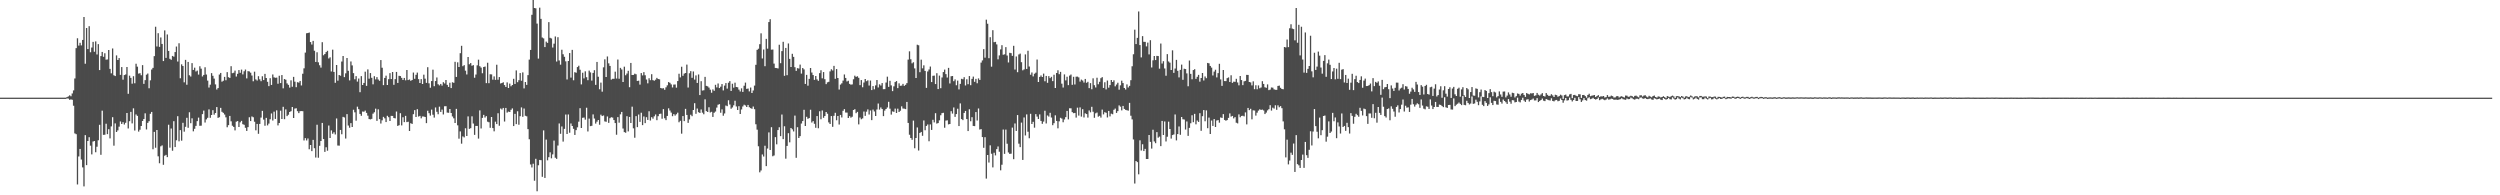 <svg xmlns="http://www.w3.org/2000/svg" width="1920" height="150"><path d="M0 75.000h1v1.000H0zM1 75.000h1v1.000H1zM2 75.000h1v1.000H2zM3 75.000h1v1.000H3zM4 75.000h1v1.000H4zM5 75.000h1v1.000H5zM6 75.000h1v1.000H6zM7 75.000h1v1.000H7zM8 75.000h1v1.000H8zM9 75.000h1v1.000H9zM10 75.000h1v1.000H10zM11 75.000h1v1.000H11zM12 75.000h1v1.000H12zM13 75.000h1v1.000H13zM14 75.000h1v1.000H14zM15 75.000h1v1.000H15zM16 75.000h1v1.000H16zM17 75.000h1v1.000H17zM18 75.000h1v1.000H18zM19 75.000h1v1.000H19zM20 75.000h1v1.000H20zM21 75.000h1v1.000H21zM22 75.000h1v1.000H22zM23 75.000h1v1.000H23zM24 75.000h1v1.000H24zM25 75.000h1v1.000H25zM26 75.000h1v1.000H26zM27 75.000h1v1.000H27zM28 75.000h1v1.000H28zM29 75.000h1v1.000H29zM30 75.000h1v1.000H30zM31 75.000h1v1.000H31zM32 75.000h1v1.000H32zM33 75.000h1v1.000H33zM34 75.000h1v1.000H34zM35 75.000h1v1.000H35zM36 75.000h1v1.000H36zM37 75.000h1v1.000H37zM38 75.000h1v1.000H38zM39 75.000h1v1.000H39zM40 75.000h1v1.000H40zM41 75.000h1v1.000H41zM42 75.000h1v1.000H42zM43 75.000h1v1.000H43zM44 75.000h1v1.000H44zM45 75.000h1v1.000H45zM46 75.000h1v1.000H46zM47 75.000h1v1.000H47zM48 75.000h1v1.000H48zM49 75.000h1v1.000H49zM50 75.000h1v1.000H50zM51 74.562h1v1.000H51zM52 74.048h1v1.664H52zM53 73.236h1v3.390H53zM54 73.929h1v2.408H54zM55 71.795h1v4.872H55zM56 69.411h1v11.784H56zM57 60.277h1v42.189H57zM58 36.962h1v66.100H58zM59 29.411h1v112.246H59zM60 35.023h1v85.121H60zM61 32.884h1v81.485H61zM62 34.879h1v87.631H62zM63 30.650h1v97.901H63zM64 13.040h1v130.118H64zM65 48.933h1v54.853H65zM66 21.488h1v105.328H66zM67 37.671h1v70.621H67zM68 20.142h1v85.248H68zM69 40.132h1v71.723H69zM70 36.517h1v82.037H70zM71 32.163h1v76.535H71zM72 39.710h1v68.561H72zM73 31.804h1v85.132H73zM74 41.804h1v70.877H74zM75 33.879h1v73.845H75zM76 53.812h1v42.022H76zM77 43.076h1v75.796H77zM78 39.881h1v45.102H78zM79 43.627h1v59.935H79zM80 40.899h1v62.592H80zM81 45.832h1v49.180H81zM82 45.647h1v57.362H82zM83 38.413h1v60.812H83zM84 52.866h1v53.418H84zM85 56.309h1v40.772H85zM86 37.222h1v52.763H86zM87 57.805h1v54.082H87zM88 58.402h1v36.376H88zM89 42.529h1v58.851H89zM90 46.083h1v54.079H90zM91 44.596h1v52.688H91zM92 57.479h1v35.818H92zM93 51.485h1v43.753H93zM94 61.204h1v32.647H94zM95 57.651h1v37.977H95zM96 57.197h1v37.124H96zM97 51.431h1v35.334H97zM98 72.038h1v26.627H98zM99 58.097h1v34.977H99zM100 59.796h1v26.137H100zM101 64.237h1v30.510H101zM102 58.512h1v24.697H102zM103 63.933h1v36.298H103zM104 48.939h1v38.956H104zM105 51.195h1v37.788H105zM106 56.517h1v44.548H106zM107 56.231h1v43.386H107zM108 57.782h1v38.961H108zM109 50.005h1v42.942H109zM110 64.404h1v26.963H110zM111 61.536h1v25.513H111zM112 57.341h1v42.092H112zM113 56.462h1v37.903H113zM114 67.812h1v25.277H114zM115 61.685h1v25.690H115zM116 53.412h1v32.528H116zM117 52.098h1v62.517H117zM118 43.104h1v58.192H118zM119 20.525h1v92.922H119zM120 35.662h1v64.198H120zM121 25.473h1v94.600H121zM122 36.007h1v89.386H122zM123 28.772h1v83.629H123zM124 33.732h1v77.922H124zM125 46.917h1v79.640H125zM126 23.337h1v96.280H126zM127 44.467h1v74.470H127zM128 26.456h1v94.201H128zM129 39.105h1v56.674H129zM130 45.136h1v68.291H130zM131 45.906h1v52.790H131zM132 42.964h1v72.804H132zM133 43.531h1v49.537H133zM134 39.990h1v72.953H134zM135 35.756h1v71.971H135zM136 47.273h1v41.943H136zM137 33.249h1v75.290H137zM138 60.113h1v39.810H138zM139 49.418h1v58.600H139zM140 50.694h1v43.593H140zM141 63.228h1v37.893H141zM142 45.994h1v51.400H142zM143 65.069h1v25.404H143zM144 47.550h1v50.602H144zM145 57.825h1v28.410H145zM146 58.788h1v35.808H146zM147 48.492h1v42.397H147zM148 53.708h1v47.142H148zM149 51.976h1v46.953H149zM150 54.878h1v41.769H150zM151 54.198h1v38.809H151zM152 57.284h1v33.050H152zM153 50.895h1v45.742H153zM154 52.750h1v43.751H154zM155 58.736h1v28.904H155zM156 57.548h1v27.385H156zM157 51.652h1v42.477H157zM158 57.250h1v34.473H158zM159 61.899h1v28.594H159zM160 67.234h1v16.781H160zM161 65.049h1v25.408H161zM162 56.170h1v32.132H162zM163 58.228h1v26.411H163zM164 60.386h1v27.659H164zM165 64.824h1v21.955H165zM166 68.749h1v13.486H166zM167 67.623h1v22.891H167zM168 57.265h1v32.754H168zM169 56.017h1v26.831H169zM170 62.702h1v23.175H170zM171 62.002h1v24.683H171zM172 59.021h1v28.944H172zM173 61.621h1v28.516H173zM174 55.413h1v42.303H174zM175 59.313h1v36.803H175zM176 59.839h1v29.204H176zM177 50.856h1v42.338H177zM178 56.200h1v40.363H178zM179 55.877h1v41.620H179zM180 54.227h1v45.917H180zM181 58.753h1v34.673H181zM182 56.689h1v36.295H182zM183 53.823h1v43.726H183zM184 55.899h1v38.048H184zM185 53.439h1v39.390H185zM186 57.132h1v38.238H186zM187 54.752h1v41.098H187zM188 53.409h1v44.740H188zM189 60.233h1v40.306H189zM190 54.654h1v42.966H190zM191 54.897h1v35.157H191zM192 55.811h1v37.143H192zM193 58.007h1v31.418H193zM194 62.389h1v27.654H194zM195 55.049h1v38.437H195zM196 60.954h1v39.123H196zM197 61.825h1v33.363H197zM198 58.537h1v44.224H198zM199 60.907h1v34.282H199zM200 62.357h1v27.958H200zM201 58.562h1v26.603H201zM202 61.515h1v30.361H202zM203 56.727h1v39.856H203zM204 59.921h1v30.620H204zM205 62.825h1v33.478H205zM206 66.134h1v28.787H206zM207 60.064h1v31.535H207zM208 65.213h1v21.911H208zM209 57.188h1v35.361H209zM210 59.405h1v26.357H210zM211 59.744h1v31.586H211zM212 59.621h1v25.139H212zM213 64.318h1v31.988H213zM214 58.183h1v36.264H214zM215 63.809h1v21.208H215zM216 57.673h1v33.733H216zM217 67.858h1v14.161H217zM218 60.692h1v30.848H218zM219 61.259h1v22.737H219zM220 64.059h1v25.152H220zM221 65.169h1v22.944H221zM222 67.300h1v18.698H222zM223 61.670h1v23.748H223zM224 66.618h1v15.570H224zM225 59.029h1v31.611H225zM226 62.730h1v20.684H226zM227 66.973h1v16.173H227zM228 63.123h1v22.260H228zM229 63.434h1v23.434H229zM230 62.137h1v23.258H230zM231 65.616h1v19.698H231zM232 56.625h1v28.758H232zM233 52.467h1v55.390H233zM234 40.403h1v65.688H234zM235 25.530h1v82.343H235zM236 25.328h1v80.994H236zM237 24.968h1v89.651H237zM238 32.309h1v79.059H238zM239 34.219h1v81.846H239zM240 31.378h1v76.035H240zM241 38.973h1v74.819H241zM242 47.560h1v73.430H242zM243 40.161h1v55.617H243zM244 47.874h1v73.284H244zM245 50.108h1v61.862H245zM246 51.907h1v56.406H246zM247 32.430h1v61.991H247zM248 42.467h1v64.320H248zM249 41.489h1v75.124H249zM250 39.983h1v73.095H250zM251 38.995h1v76.792H251zM252 44.893h1v51.514H252zM253 44.046h1v61.937H253zM254 54.886h1v45.280H254zM255 38.165h1v64.542H255zM256 55.221h1v46.354H256zM257 63.605h1v39.667H257zM258 49.919h1v41.074H258zM259 61.962h1v49.832H259zM260 57.609h1v54.276H260zM261 58.142h1v41.658H261zM262 47.237h1v55.855H262zM263 43.013h1v46.728H263zM264 59.227h1v31.000H264zM265 56.325h1v50.075H265zM266 44.547h1v43.104H266zM267 54.350h1v42.053H267zM268 61.762h1v36.363H268zM269 47.203h1v47.345H269zM270 50.243h1v47.304H270zM271 56.191h1v28.084H271zM272 60.891h1v25.404H272zM273 58.495h1v34.176H273zM274 62.672h1v19.271H274zM275 60.317h1v23.549H275zM276 70.823h1v16.692H276zM277 58.494h1v30.426H277zM278 65.286h1v20.349H278zM279 63.686h1v22.140H279zM280 55.053h1v29.892H280zM281 65.968h1v20.736H281zM282 53.306h1v35.514H282zM283 60.434h1v31.019H283zM284 56.140h1v35.565H284zM285 59.729h1v31.550H285zM286 64.765h1v22.550H286zM287 58.497h1v27.701H287zM288 60.999h1v22.452H288zM289 59.228h1v33.596H289zM290 61.070h1v22.876H290zM291 62.030h1v29.454H291zM292 46.124h1v48.767H292zM293 52.036h1v40.369H293zM294 65.370h1v24.387H294zM295 59.855h1v31.047H295zM296 58.093h1v35.678H296zM297 65.262h1v23.675H297zM298 60.824h1v29.209H298zM299 56.145h1v36.804H299zM300 60.724h1v28.254H300zM301 55.271h1v33.771H301zM302 65.116h1v25.489H302zM303 60.772h1v30.165H303zM304 55.246h1v30.420H304zM305 63.697h1v32.997H305zM306 58.222h1v37.932H306zM307 58.422h1v28.501H307zM308 59.815h1v36.468H308zM309 61.364h1v28.678H309zM310 59.867h1v33.950H310zM311 61.672h1v27.293H311zM312 53.743h1v40.034H312zM313 61.483h1v32.013H313zM314 61.032h1v39.596H314zM315 62.077h1v32.516H315zM316 61.440h1v33.736H316zM317 55.698h1v32.014H317zM318 60.537h1v24.068H318zM319 57.438h1v32.428H319zM320 55.749h1v28.129H320zM321 60.795h1v28.678H321zM322 63.749h1v25.251H322zM323 60.799h1v30.064H323zM324 64.513h1v24.942H324zM325 57.324h1v32.182H325zM326 60.433h1v29.432H326zM327 63.619h1v30.923H327zM328 51.622h1v33.438H328zM329 63.998h1v22.918H329zM330 67.399h1v21.385H330zM331 62.242h1v21.926H331zM332 53.500h1v34.622H332zM333 66.177h1v24.142H333zM334 62.281h1v20.269H334zM335 59.497h1v26.385H335zM336 64.739h1v23.001H336zM337 65.610h1v16.303H337zM338 64.455h1v21.511H338zM339 65.735h1v18.445H339zM340 63.105h1v24.806H340zM341 64.121h1v17.494H341zM342 61.455h1v20.100H342zM343 65.165h1v21.337H343zM344 66.775h1v19.867H344zM345 63.537h1v20.190H345zM346 67.617h1v19.187H346zM347 63.169h1v26.274H347zM348 63.597h1v27.292H348zM349 47.449h1v46.992H349zM350 59.080h1v24.514H350zM351 47.863h1v48.378H351zM352 51.446h1v55.064H352zM353 40.882h1v60.049H353zM354 35.176h1v75.163H354zM355 50.859h1v53.877H355zM356 50.019h1v55.504H356zM357 54.275h1v44.252H357zM358 57.178h1v47.251H358zM359 43.768h1v45.641H359zM360 49.364h1v49.592H360zM361 48.444h1v49.997H361zM362 50.474h1v38.888H362zM363 50.011h1v44.855H363zM364 59.676h1v43.914H364zM365 57.258h1v39.475H365zM366 50.159h1v46.564H366zM367 45.831h1v60.611H367zM368 50.835h1v33.974H368zM369 51.923h1v46.747H369zM370 56.283h1v34.235H370zM371 51.478h1v36.752H371zM372 51.082h1v39.193H372zM373 63.864h1v25.309H373zM374 48.173h1v45.269H374zM375 63.899h1v30.004H375zM376 57.034h1v41.101H376zM377 57.141h1v32.717H377zM378 61.197h1v37.149H378zM379 58.694h1v42.174H379zM380 61.334h1v32.118H380zM381 49.737h1v45.566H381zM382 61.228h1v25.745H382zM383 59.206h1v37.383H383zM384 64.115h1v19.263H384zM385 63.724h1v20.420H385zM386 63.185h1v19.706H386zM387 65.353h1v27.974H387zM388 66.776h1v16.111H388zM389 63.302h1v23.200H389zM390 67.574h1v18.141H390zM391 64.218h1v21.804H391zM392 66.241h1v18.062H392zM393 65.272h1v17.988H393zM394 60.539h1v36.291H394zM395 64.438h1v23.004H395zM396 54.047h1v41.273H396zM397 63.131h1v22.321H397zM398 61.598h1v34.188H398zM399 56.103h1v33.144H399zM400 62.021h1v20.481H400zM401 55.604h1v34.097H401zM402 67.904h1v15.431H402zM403 62.962h1v25.948H403zM404 65.201h1v24.119H404zM405 57.725h1v41.469H405zM406 45.775h1v61.185H406zM407 38.331h1v87.954H407zM408 11.387h1v117.223H408zM409 0.000h1v125.765H409zM410 6.154h1v132.657H410zM411 6.388h1v115.581H411zM412 18.120h1v128.792H412zM413 44.990h1v81.934H413zM414 5.879h1v116.947H414zM415 14.481h1v108.553H415zM416 28.816h1v106.947H416zM417 29.493h1v70.670H417zM418 36.136h1v100.533H418zM419 31.961h1v75.260H419zM420 32.926h1v90.191H420zM421 17.007h1v103.747H421zM422 29.033h1v87.948H422zM423 29.547h1v92.068H423zM424 36.526h1v82.033H424zM425 33.544h1v74.454H425zM426 28.009h1v93.122H426zM427 47.240h1v74.770H427zM428 28.561h1v83.203H428zM429 46.434h1v48.384H429zM430 49.679h1v53.079H430zM431 38.180h1v58.945H431zM432 41.663h1v67.095H432zM433 43.646h1v55.303H433zM434 47.128h1v40.836H434zM435 61.038h1v41.880H435zM436 46.853h1v41.073H436zM437 40.749h1v61.195H437zM438 59.591h1v35.206H438zM439 38.295h1v58.485H439zM440 61.635h1v37.303H440zM441 55.432h1v48.193H441zM442 55.881h1v44.086H442zM443 51.500h1v46.270H443zM444 50.479h1v42.939H444zM445 53.577h1v29.508H445zM446 64.799h1v33.505H446zM447 55.880h1v34.577H447zM448 60.226h1v30.045H448zM449 54.780h1v37.118H449zM450 59.285h1v23.478H450zM451 61.576h1v39.387H451zM452 54.209h1v36.864H452zM453 55.611h1v41.266H453zM454 61.887h1v34.706H454zM455 56.016h1v31.819H455zM456 53.919h1v37.096H456zM457 65.193h1v29.757H457zM458 47.573h1v45.885H458zM459 58.938h1v33.238H459zM460 68.550h1v27.258H460zM461 63.458h1v24.624H461zM462 70.381h1v18.776H462zM463 51.731h1v36.943H463zM464 45.565h1v47.646H464zM465 59.117h1v34.412H465zM466 43.380h1v46.058H466zM467 48.639h1v45.709H467zM468 50.628h1v40.146H468zM469 61.152h1v28.843H469zM470 60.502h1v29.803H470zM471 60.526h1v31.696H471zM472 55.050h1v39.452H472zM473 60.290h1v43.161H473zM474 45.715h1v44.239H474zM475 60.490h1v33.717H475zM476 52.124h1v35.677H476zM477 53.338h1v32.619H477zM478 62.987h1v35.730H478zM479 51.203h1v50.276H479zM480 57.818h1v44.131H480zM481 56.488h1v32.771H481zM482 54.376h1v46.558H482zM483 66.968h1v22.842H483zM484 48.352h1v46.090H484zM485 57.625h1v24.286H485zM486 57.543h1v41.003H486zM487 56.563h1v49.216H487zM488 57.031h1v32.172H488zM489 62.167h1v35.467H489zM490 61.966h1v26.010H490zM491 64.995h1v28.616H491zM492 56.106h1v30.492H492zM493 57.891h1v38.207H493zM494 55.414h1v34.043H494zM495 57.793h1v36.755H495zM496 61.087h1v28.941H496zM497 64.014h1v28.093H497zM498 60.093h1v25.339H498zM499 61.592h1v30.976H499zM500 56.966h1v33.050H500zM501 61.531h1v29.608H501zM502 62.000h1v27.350H502zM503 61.194h1v26.703H503zM504 59.824h1v32.469H504zM505 60.697h1v28.521H505zM506 60.930h1v26.556H506zM507 67.592h1v19.679H507zM508 67.951h1v23.237H508zM509 67.737h1v16.086H509zM510 68.954h1v21.861H510zM511 67.054h1v25.210H511zM512 65.516h1v23.506H512zM513 63.028h1v20.193H513zM514 63.601h1v21.296H514zM515 64.841h1v21.651H515zM516 67.149h1v22.099H516zM517 64.975h1v22.681H517zM518 64.880h1v23.898H518zM519 67.339h1v20.431H519zM520 62.260h1v24.263H520zM521 56.641h1v37.270H521zM522 59.448h1v33.348H522zM523 51.230h1v51.407H523zM524 58.195h1v30.936H524zM525 56.543h1v36.474H525zM526 56.047h1v27.588H526zM527 49.600h1v38.692H527zM528 67.208h1v27.160H528zM529 56.264h1v35.431H529zM530 54.625h1v33.488H530zM531 59.764h1v29.476H531zM532 54.873h1v29.631H532zM533 61.152h1v18.103H533zM534 57.890h1v29.491H534zM535 63.691h1v19.646H535zM536 57.202h1v28.954H536zM537 73.006h1v13.760H537zM538 62.345h1v21.702H538zM539 69.535h1v16.969H539zM540 69.348h1v18.400H540zM541 59.014h1v17.255H541zM542 65.926h1v19.402H542zM543 66.290h1v19.703H543zM544 67.290h1v15.075H544zM545 68.885h1v17.463H545zM546 71.199h1v14.667H546zM547 68.638h1v21.179H547zM548 69.723h1v16.875H548zM549 65.104h1v20.558H549zM550 67.114h1v15.528H550zM551 64.098h1v16.351H551zM552 67.610h1v12.370H552zM553 66.545h1v20.029H553zM554 64.557h1v19.482H554zM555 69.421h1v19.467H555zM556 65.746h1v21.373H556zM557 63.789h1v17.274H557zM558 68.056h1v13.487H558zM559 63.522h1v13.467H559zM560 62.285h1v18.021H560zM561 69.862h1v13.658H561zM562 64.293h1v18.252H562zM563 67.352h1v13.541H563zM564 63.488h1v13.886H564zM565 66.800h1v14.980H565zM566 67.014h1v17.441H566zM567 68.795h1v12.749H567zM568 70.241h1v17.301H568zM569 67.856h1v16.234H569zM570 70.611h1v11.151H570zM571 65.833h1v14.625H571zM572 63.440h1v17.537H572zM573 68.225h1v13.928H573zM574 67.996h1v12.609H574zM575 70.191h1v12.212H575zM576 67.241h1v15.815H576zM577 71.409h1v12.131H577zM578 69.465h1v12.376H578zM579 65.729h1v18.135H579zM580 49.768h1v45.688H580zM581 38.322h1v61.276H581zM582 37.434h1v74.913H582zM583 33.940h1v98.433H583zM584 25.621h1v105.284H584zM585 44.922h1v73.712H585zM586 38.037h1v82.198H586zM587 50.832h1v61.102H587zM588 29.870h1v97.738H588zM589 37.393h1v76.697H589zM590 16.930h1v84.774H590zM591 14.739h1v100.436H591zM592 38.162h1v59.523H592zM593 38.038h1v81.976H593zM594 48.825h1v70.558H594zM595 52.165h1v53.132H595zM596 52.268h1v58.592H596zM597 52.588h1v47.288H597zM598 34.373h1v63.364H598zM599 48.558h1v55.977H599zM600 39.295h1v48.681H600zM601 32.099h1v74.737H601zM602 58.225h1v38.756H602zM603 36.835h1v85.031H603zM604 57.775h1v54.291H604zM605 33.361h1v68.960H605zM606 45.197h1v64.107H606zM607 51.432h1v46.879H607zM608 41.341h1v57.993H608zM609 43.653h1v57.308H609zM610 51.632h1v37.160H610zM611 54.422h1v66.777H611zM612 52.318h1v45.395H612zM613 52.628h1v53.367H613zM614 49.597h1v54.963H614zM615 56.521h1v38.355H615zM616 52.240h1v40.735H616zM617 53.293h1v31.054H617zM618 64.468h1v32.280H618zM619 57.514h1v32.165H619zM620 65.781h1v25.452H620zM621 60.572h1v30.095H621zM622 52.240h1v32.055H622zM623 55.698h1v38.417H623zM624 57.662h1v35.362H624zM625 61.322h1v33.748H625zM626 58.343h1v39.818H626zM627 60.994h1v28.153H627zM628 62.071h1v36.423H628zM629 56.144h1v29.314H629zM630 53.949h1v37.665H630zM631 60.173h1v24.660H631zM632 55.361h1v35.126H632zM633 60.819h1v28.250H633zM634 64.595h1v21.437H634zM635 63.218h1v24.128H635zM636 62.845h1v31.160H636zM637 54.837h1v40.397H637zM638 53.210h1v35.940H638zM639 54.100h1v43.296H639zM640 50.583h1v38.359H640zM641 60.502h1v26.130H641zM642 53.038h1v39.352H642zM643 59.893h1v29.200H643zM644 68.745h1v26.905H644zM645 64.992h1v23.292H645zM646 63.987h1v26.212H646zM647 61.888h1v23.207H647zM648 57.180h1v26.627H648zM649 59.850h1v26.567H649zM650 62.586h1v23.875H650zM651 62.007h1v28.623H651zM652 64.397h1v24.802H652zM653 65.037h1v25.356H653zM654 64.838h1v24.800H654zM655 60.884h1v23.603H655zM656 58.092h1v25.771H656zM657 59.054h1v27.875H657zM658 58.578h1v27.320H658zM659 59.764h1v35.784H659zM660 65.392h1v24.871H660zM661 61.468h1v30.141H661zM662 67.028h1v23.907H662zM663 63.359h1v22.283H663zM664 60.662h1v28.348H664zM665 62.352h1v23.404H665zM666 61.678h1v22.364H666zM667 65.694h1v22.267H667zM668 61.834h1v22.987H668zM669 69.157h1v23.107H669zM670 66.113h1v18.060H670zM671 68.583h1v17.022H671zM672 65.609h1v23.503H672zM673 61.417h1v22.679H673zM674 67.154h1v12.340H674zM675 64.783h1v19.413H675zM676 65.682h1v16.828H676zM677 63.772h1v19.968H677zM678 68.493h1v20.703H678zM679 68.468h1v16.491H679zM680 63.360h1v20.377H680zM681 58.873h1v23.666H681zM682 66.724h1v11.438H682zM683 62.050h1v21.415H683zM684 65.591h1v22.430H684zM685 69.993h1v15.545H685zM686 66.294h1v19.603H686zM687 63.006h1v20.385H687zM688 62.268h1v24.498H688zM689 67.673h1v15.776H689zM690 64.005h1v22.004H690zM691 65.903h1v19.132H691zM692 65.756h1v15.899H692zM693 64.389h1v18.951H693zM694 65.952h1v17.518H694zM695 65.114h1v18.696H695zM696 63.822h1v14.447H696zM697 45.754h1v48.643H697zM698 39.412h1v64.060H698zM699 45.514h1v60.450H699zM700 48.629h1v58.757H700zM701 47.831h1v44.787H701zM702 52.506h1v61.347H702zM703 59.890h1v46.092H703zM704 34.350h1v63.542H704zM705 34.750h1v80.878H705zM706 55.435h1v46.648H706zM707 45.816h1v55.527H707zM708 52.488h1v51.782H708zM709 50.163h1v42.344H709zM710 54.480h1v45.566H710zM711 67.488h1v29.244H711zM712 54.902h1v40.679H712zM713 53.328h1v55.154H713zM714 51.090h1v44.431H714zM715 63.036h1v36.731H715zM716 58.190h1v33.834H716zM717 58.041h1v35.967H717zM718 64.575h1v22.339H718zM719 56.215h1v38.732H719zM720 68.398h1v26.131H720zM721 58.049h1v34.380H721zM722 67.749h1v20.757H722zM723 59.492h1v27.409H723zM724 55.368h1v31.249H724zM725 53.443h1v44.671H725zM726 56.939h1v35.676H726zM727 59.552h1v32.865H727zM728 52.128h1v43.404H728zM729 64.092h1v31.128H729zM730 58.574h1v26.848H730zM731 58.344h1v28.883H731zM732 62.364h1v20.182H732zM733 60.961h1v28.812H733zM734 65.500h1v22.080H734zM735 61.907h1v21.594H735zM736 68.646h1v28.153H736zM737 64.424h1v14.967H737zM738 60.504h1v30.947H738zM739 60.891h1v31.387H739zM740 59.295h1v27.430H740zM741 65.661h1v19.526H741zM742 60.887h1v30.563H742zM743 64.640h1v36.036H743zM744 58.399h1v25.529H744zM745 65.458h1v27.696H745zM746 60.584h1v29.426H746zM747 58.849h1v37.845H747zM748 62.810h1v34.082H748zM749 60.567h1v25.515H749zM750 63.928h1v28.649H750zM751 60.221h1v23.057H751zM752 61.406h1v38.060H752zM753 48.074h1v51.097H753zM754 46.384h1v58.895H754zM755 37.723h1v75.804H755zM756 44.285h1v61.073H756zM757 15.080h1v122.064H757zM758 18.246h1v100.771H758zM759 44.710h1v80.137H759zM760 28.586h1v83.054H760zM761 51.201h1v66.890H761zM762 23.188h1v105.382H762zM763 32.423h1v84.860H763zM764 32.142h1v87.204H764zM765 34.093h1v80.433H765zM766 45.560h1v66.924H766zM767 42.528h1v74.005H767zM768 37.925h1v92.898H768zM769 34.721h1v91.790H769zM770 42.014h1v57.469H770zM771 41.749h1v76.415H771zM772 36.201h1v63.318H772zM773 42.629h1v67.772H773zM774 47.991h1v69.081H774zM775 40.552h1v77.692H775zM776 40.804h1v77.211H776zM777 42.902h1v55.091H777zM778 35.162h1v87.086H778zM779 53.377h1v41.436H779zM780 43.365h1v57.181H780zM781 55.426h1v32.947H781zM782 41.813h1v68.513H782zM783 41.187h1v71.787H783zM784 47.791h1v46.382H784zM785 54.029h1v68.790H785zM786 53.274h1v36.964H786zM787 41.753h1v62.283H787zM788 52.935h1v34.910H788zM789 38.950h1v62.240H789zM790 51.108h1v55.080H790zM791 57.406h1v29.977H791zM792 55.653h1v39.598H792zM793 58.694h1v34.849H793zM794 56.622h1v41.446H794zM795 55.830h1v31.831H795zM796 45.719h1v43.852H796zM797 63.000h1v28.372H797zM798 59.071h1v28.793H798zM799 57.953h1v34.913H799zM800 59.116h1v35.941H800zM801 56.519h1v36.861H801zM802 62.416h1v22.633H802zM803 58.337h1v36.497H803zM804 63.592h1v25.068H804zM805 58.456h1v31.109H805zM806 59.998h1v26.656H806zM807 58.976h1v31.266H807zM808 62.296h1v33.870H808zM809 57.417h1v37.204H809zM810 67.598h1v20.992H810zM811 56.073h1v36.785H811zM812 53.972h1v44.570H812zM813 56.960h1v36.241H813zM814 55.218h1v35.262H814zM815 64.260h1v26.848H815zM816 67.231h1v26.656H816zM817 57.139h1v34.619H817zM818 61.722h1v28.215H818zM819 58.907h1v26.308H819zM820 65.379h1v26.313H820zM821 58.044h1v25.095H821zM822 57.250h1v25.969H822zM823 65.125h1v20.992H823zM824 58.961h1v27.994H824zM825 64.850h1v21.862H825zM826 58.896h1v31.426H826zM827 58.821h1v23.875H827zM828 59.418h1v29.386H828zM829 62.648h1v19.813H829zM830 61.127h1v28.413H830zM831 61.849h1v22.017H831zM832 63.371h1v26.852H832zM833 60.601h1v26.453H833zM834 63.584h1v24.006H834zM835 62.809h1v27.490H835zM836 67.692h1v17.156H836zM837 63.853h1v22.400H837zM838 68.560h1v13.469H838zM839 60.177h1v25.632H839zM840 65.415h1v25.066H840zM841 67.158h1v19.876H841zM842 59.690h1v26.745H842zM843 64.710h1v24.910H843zM844 62.822h1v26.102H844zM845 60.036h1v30.264H845zM846 59.219h1v24.957H846zM847 67.534h1v20.350H847zM848 63.159h1v23.025H848zM849 68.639h1v17.986H849zM850 61.844h1v28.345H850zM851 67.327h1v17.877H851zM852 65.354h1v24.037H852zM853 61.456h1v25.826H853zM854 62.955h1v24.780H854zM855 61.711h1v22.637H855zM856 66.328h1v17.093H856zM857 64.936h1v21.782H857zM858 63.519h1v21.827H858zM859 68.854h1v12.104H859zM860 65.529h1v16.374H860zM861 61.937h1v22.840H861zM862 63.816h1v17.564H862zM863 67.603h1v16.080H863zM864 68.766h1v15.616H864zM865 64.838h1v19.833H865zM866 67.192h1v17.802H866zM867 65.921h1v13.070H867zM868 61.617h1v27.258H868zM869 50.887h1v40.826H869zM870 41.681h1v65.449H870zM871 22.784h1v118.171H871zM872 33.824h1v89.816H872zM873 29.085h1v95.450H873zM874 8.790h1v125.111H874zM875 34.602h1v73.183H875zM876 44.079h1v71.535H876zM877 27.729h1v83.092H877zM878 32.087h1v83.911H878zM879 32.170h1v82.165H879zM880 35.659h1v86.472H880zM881 32.712h1v89.421H881zM882 41.765h1v61.901H882zM883 30.862h1v78.114H883zM884 51.792h1v62.320H884zM885 46.315h1v53.313H885zM886 43.006h1v65.658H886zM887 46.130h1v63.870H887zM888 42.910h1v58.570H888zM889 43.079h1v62.638H889zM890 52.712h1v52.179H890zM891 33.459h1v78.747H891zM892 48.810h1v44.058H892zM893 47.023h1v56.650H893zM894 52.570h1v40.735H894zM895 58.184h1v50.437H895zM896 41.587h1v63.420H896zM897 47.213h1v46.241H897zM898 48.141h1v50.945H898zM899 53.766h1v52.685H899zM900 38.676h1v65.041H900zM901 55.961h1v47.296H901zM902 52.658h1v35.235H902zM903 45.959h1v61.846H903zM904 54.383h1v48.576H904zM905 59.466h1v37.682H905zM906 53.663h1v49.883H906zM907 49.590h1v40.275H907zM908 61.291h1v30.307H908zM909 52.803h1v38.997H909zM910 53.025h1v46.447H910zM911 56.389h1v36.900H911zM912 66.269h1v38.093H912zM913 46.468h1v51.753H913zM914 56.708h1v37.976H914zM915 60.873h1v27.663H915zM916 53.793h1v40.033H916zM917 53.153h1v34.300H917zM918 60.586h1v34.898H918zM919 58.968h1v33.584H919zM920 57.481h1v36.158H920zM921 62.718h1v24.196H921zM922 59.895h1v40.555H922zM923 56.074h1v33.183H923zM924 61.808h1v22.734H924zM925 58.711h1v34.423H925zM926 60.055h1v24.754H926zM927 48.322h1v50.115H927zM928 48.637h1v41.700H928zM929 50.621h1v52.269H929zM930 51.913h1v40.639H930zM931 57.976h1v38.760H931zM932 54.990h1v36.437H932zM933 53.555h1v43.998H933zM934 59.457h1v33.119H934zM935 56.186h1v36.045H935zM936 49.007h1v45.190H936zM937 60.987h1v29.233H937zM938 65.949h1v24.636H938zM939 53.761h1v33.889H939zM940 62.258h1v29.849H940zM941 62.294h1v30.441H941zM942 59.994h1v32.213H942zM943 59.432h1v31.088H943zM944 62.997h1v24.113H944zM945 57.829h1v31.728H945zM946 63.617h1v25.412H946zM947 62.708h1v28.222H947zM948 62.815h1v27.153H948zM949 60.526h1v33.737H949zM950 63.333h1v31.435H950zM951 65.515h1v22.358H951zM952 58.376h1v31.709H952zM953 61.508h1v27.545H953zM954 65.405h1v23.457H954zM955 62.455h1v26.930H955zM956 62.113h1v24.233H956zM957 57.511h1v38.046H957zM958 57.574h1v25.315H958zM959 62.963h1v21.618H959zM960 63.258h1v20.305H960zM961 65.576h1v26.068H961zM962 62.485h1v22.250H962zM963 68.480h1v16.432H963zM964 65.501h1v23.259H964zM965 68.546h1v17.986H965zM966 65.587h1v19.351H966zM967 67.779h1v16.177H967zM968 67.196h1v17.217H968zM969 62.374h1v21.802H969zM970 64.445h1v20.382H970zM971 67.008h1v20.618H971zM972 67.443h1v19.011H972zM973 64.826h1v19.976H973zM974 69.219h1v14.649H974zM975 68.829h1v11.943H975zM976 67.173h1v17.754H976zM977 67.337h1v15.355H977zM978 68.613h1v14.805H978zM979 68.990h1v11.854H979zM980 69.036h1v15.283H980zM981 66.007h1v14.880H981zM982 65.739h1v16.650H982zM983 67.418h1v14.075H983zM984 68.365h1v14.733H984zM985 68.539h1v24.711H985zM986 36.079h1v63.254H986zM987 36.456h1v84.435H987zM988 30.359h1v76.892H988zM989 36.188h1v90.075H989zM990 21.712h1v101.578H990zM991 18.637h1v98.606H991zM992 21.945h1v96.978H992zM993 22.394h1v87.839H993zM994 30.993h1v101.073H994zM995 6.140h1v97.665H995zM996 32.839h1v93.198H996zM997 19.059h1v107.895H997zM998 42.545h1v86.421H998zM999 20.511h1v102.344H999zM1000 45.696h1v73.045H1000zM1001 55.750h1v73.159H1001zM1002 24.931h1v84.069H1002zM1003 55.942h1v63.263H1003zM1004 52.868h1v68.368H1004zM1005 50.674h1v64.354H1005zM1006 27.459h1v73.334H1006zM1007 54.807h1v56.925H1007zM1008 59.406h1v41.625H1008zM1009 40.491h1v43.248H1009zM1010 53.716h1v43.161H1010zM1011 51.146h1v50.050H1011zM1012 39.622h1v66.640H1012zM1013 42.767h1v47.550H1013zM1014 51.888h1v51.928H1014zM1015 56.588h1v43.387H1015zM1016 46.761h1v42.335H1016zM1017 42.339h1v46.390H1017zM1018 58.990h1v49.809H1018zM1019 48.630h1v56.324H1019zM1020 45.774h1v47.466H1020zM1021 49.746h1v52.406H1021zM1022 60.706h1v40.326H1022zM1023 54.895h1v31.779H1023zM1024 52.210h1v40.916H1024zM1025 60.944h1v29.249H1025zM1026 52.741h1v53.397H1026zM1027 60.542h1v33.475H1027zM1028 48.218h1v48.888H1028zM1029 60.796h1v41.761H1029zM1030 53.525h1v33.623H1030zM1031 53.103h1v44.445H1031zM1032 63.357h1v33.339H1032zM1033 57.553h1v42.960H1033zM1034 63.747h1v30.564H1034zM1035 60.392h1v37.247H1035zM1036 68.969h1v33.609H1036zM1037 63.489h1v23.378H1037zM1038 56.661h1v32.308H1038zM1039 69.229h1v25.792H1039zM1040 60.773h1v28.919H1040zM1041 58.185h1v29.239H1041zM1042 63.013h1v25.436H1042zM1043 63.783h1v25.894H1043zM1044 61.413h1v21.391H1044zM1045 58.622h1v26.537H1045zM1046 67.367h1v21.333H1046zM1047 61.904h1v21.478H1047zM1048 60.391h1v23.495H1048zM1049 66.123h1v23.052H1049zM1050 65.973h1v29.134H1050zM1051 65.360h1v21.758H1051zM1052 64.151h1v22.990H1052zM1053 70.214h1v20.235H1053zM1054 59.990h1v19.988H1054zM1055 66.156h1v24.654H1055zM1056 62.851h1v23.794H1056zM1057 63.607h1v30.580H1057zM1058 62.493h1v19.659H1058zM1059 65.823h1v20.837H1059zM1060 72.820h1v15.462H1060zM1061 61.362h1v13.591H1061zM1062 68.508h1v13.460H1062zM1063 67.060h1v22.113H1063zM1064 66.816h1v23.431H1064zM1065 64.516h1v19.241H1065zM1066 68.509h1v14.735H1066zM1067 75.372h1v16.973H1067zM1068 65.568h1v16.071H1068zM1069 67.977h1v15.563H1069zM1070 69.846h1v15.823H1070zM1071 67.445h1v22.197H1071zM1072 63.447h1v18.687H1072zM1073 63.502h1v17.388H1073zM1074 69.495h1v16.879H1074zM1075 68.017h1v15.739H1075zM1076 67.351h1v13.043H1076zM1077 64.673h1v11.782H1077zM1078 68.762h1v16.894H1078zM1079 66.166h1v15.046H1079zM1080 66.443h1v16.267H1080zM1081 68.312h1v14.132H1081zM1082 71.979h1v13.984H1082zM1083 70.345h1v10.036H1083zM1084 67.379h1v8.611H1084zM1085 68.636h1v11.425H1085zM1086 70.536h1v11.349H1086zM1087 62.891h1v17.477H1087zM1088 64.939h1v14.420H1088zM1089 70.685h1v9.390H1089zM1090 72.931h1v9.887H1090zM1091 65.396h1v10.996H1091zM1092 66.561h1v14.465H1092zM1093 72.547h1v10.927H1093zM1094 66.071h1v17.874H1094zM1095 65.138h1v16.500H1095zM1096 72.198h1v9.757H1096zM1097 72.630h1v11.019H1097zM1098 67.014h1v9.343H1098zM1099 66.622h1v14.432H1099zM1100 73.684h1v10.072H1100zM1101 68.067h1v14.104H1101zM1102 64.715h1v13.559H1102zM1103 74.097h1v7.991H1103zM1104 72.994h1v9.178H1104zM1105 68.746h1v11.600H1105zM1106 66.266h1v14.301H1106zM1107 75.043h1v6.423H1107zM1108 69.392h1v12.868H1108zM1109 66.211h1v8.487H1109zM1110 71.916h1v10.513H1110zM1111 74.202h1v8.673H1111zM1112 68.367h1v12.286H1112zM1113 67.008h1v13.526H1113zM1114 75.205h1v8.845H1114zM1115 67.989h1v16.192H1115zM1116 66.714h1v8.840H1116zM1117 72.426h1v9.071H1117zM1118 73.742h1v6.631H1118zM1119 68.198h1v11.445H1119zM1120 67.329h1v11.441H1120zM1121 74.250h1v5.535H1121zM1122 68.681h1v12.039H1122zM1123 66.989h1v6.809H1123zM1124 73.207h1v7.318H1124zM1125 74.520h1v6.314H1125zM1126 67.596h1v9.844H1126zM1127 68.596h1v10.451H1127zM1128 75.259h1v4.981H1128zM1129 70.682h1v8.837H1129zM1130 66.845h1v7.218H1130zM1131 73.349h1v6.407H1131zM1132 73.526h1v5.937H1132zM1133 67.867h1v8.687H1133zM1134 68.250h1v9.936H1134zM1135 74.807h1v6.007H1135zM1136 70.793h1v7.073H1136zM1137 68.781h1v5.308H1137zM1138 74.334h1v6.139H1138zM1139 74.535h1v6.975H1139zM1140 69.181h1v8.494H1140zM1141 69.817h1v9.194H1141zM1142 75.253h1v6.118H1142zM1143 71.548h1v8.626H1143zM1144 68.475h1v6.281H1144zM1145 70.783h1v8.209H1145zM1146 73.896h1v6.793H1146zM1147 70.399h1v7.021H1147zM1148 71.037h1v6.574H1148zM1149 74.827h1v5.425H1149zM1150 73.845h1v6.594H1150zM1151 70.214h1v5.470H1151zM1152 72.559h1v5.689H1152zM1153 74.335h1v5.244H1153zM1154 70.370h1v6.076H1154zM1155 70.247h1v7.300H1155zM1156 74.805h1v3.745H1156zM1157 73.406h1v6.408H1157zM1158 70.964h1v5.142H1158zM1159 72.550h1v5.536H1159zM1160 74.275h1v5.396H1160zM1161 71.209h1v5.670H1161zM1162 71.550h1v5.527H1162zM1163 74.848h1v3.812H1163zM1164 73.819h1v4.496H1164zM1165 71.778h1v3.252H1165zM1166 72.098h1v5.944H1166zM1167 73.436h1v5.187H1167zM1168 71.928h1v4.796H1168zM1169 71.408h1v3.627H1169zM1170 72.909h1v4.354H1170zM1171 74.404h1v3.906H1171zM1172 71.471h1v5.023H1172zM1173 72.030h1v4.153H1173zM1174 72.521h1v5.463H1174zM1175 71.608h1v5.255H1175zM1176 71.799h1v4.662H1176zM1177 71.419h1v4.235H1177zM1178 73.606h1v3.572H1178zM1179 73.201h1v3.925H1179zM1180 71.361h1v3.984H1180zM1181 72.751h1v5.613H1181zM1182 73.419h1v4.121H1182zM1183 72.484h1v4.329H1183zM1184 71.533h1v4.128H1184zM1185 73.750h1v3.548H1185zM1186 74.161h1v3.486H1186zM1187 71.492h1v4.548H1187zM1188 72.810h1v3.757H1188zM1189 73.652h1v3.318H1189zM1190 73.527h1v3.681H1190zM1191 72.353h1v3.106H1191zM1192 73.264h1v4.229H1192zM1193 74.513h1v3.343H1193zM1194 72.778h1v4.206H1194zM1195 73.087h1v3.687H1195zM1196 74.308h1v3.467H1196zM1197 73.800h1v3.609H1197zM1198 72.708h1v2.898H1198zM1199 73.299h1v3.495H1199zM1200 75.914h1v2.967H1200zM1201 73.066h1v4.036H1201zM1202 72.644h1v2.644H1202zM1203 74.110h1v3.151H1203zM1204 74.055h1v2.891H1204zM1205 72.480h1v2.467H1205zM1206 72.094h1v4.564H1206zM1207 75.343h1v2.563H1207zM1208 72.994h1v3.858H1208zM1209 72.877h1v2.230H1209zM1210 73.550h1v4.006H1210zM1211 73.898h1v3.620H1211zM1212 72.360h1v2.227H1212zM1213 72.427h1v3.828H1213zM1214 75.224h1v3.065H1214zM1215 72.961h1v4.126H1215zM1216 72.906h1v2.399H1216zM1217 73.837h1v2.994H1217zM1218 74.990h1v2.305H1218zM1219 72.906h1v2.502H1219zM1220 71.985h1v2.694H1220zM1221 73.899h1v2.307H1221zM1222 73.450h1v2.392H1222zM1223 73.265h1v1.827H1223zM1224 72.969h1v3.053H1224zM1225 74.552h1v1.917H1225zM1226 73.758h1v2.281H1226zM1227 73.074h1v1.815H1227zM1228 74.450h1v2.494H1228zM1229 73.908h1v2.439H1229zM1230 74.109h1v1.745H1230zM1231 73.706h1v2.744H1231zM1232 74.913h1v2.052H1232zM1233 74.582h1v1.863H1233zM1234 73.001h1v2.592H1234zM1235 74.342h1v2.167H1235zM1236 74.186h1v2.118H1236zM1237 73.447h1v2.328H1237zM1238 73.839h1v2.130H1238zM1239 74.918h1v1.707H1239zM1240 74.814h1v1.709H1240zM1241 73.941h1v2.585H1241zM1242 73.790h1v2.951H1242zM1243 74.844h1v1.522H1243zM1244 74.171h1v2.028H1244zM1245 73.879h1v1.535H1245zM1246 74.449h1v1.717H1246zM1247 74.896h1v1.534H1247zM1248 73.394h1v3.276H1248zM1249 73.448h1v2.160H1249zM1250 74.363h1v1.800H1250zM1251 74.126h1v1.973H1251zM1252 73.531h1v1.387H1252zM1253 73.821h1v1.698H1253zM1254 74.655h1v1.519H1254zM1255 73.639h1v2.888H1255zM1256 73.419h1v2.384H1256zM1257 74.151h1v1.674H1257zM1258 74.697h1v1.503H1258zM1259 73.238h1v1.774H1259zM1260 73.186h1v1.659H1260zM1261 74.116h1v1.497H1261zM1262 73.402h1v2.474H1262zM1263 73.120h1v2.134H1263zM1264 74.131h1v1.837H1264zM1265 74.737h1v1.381H1265zM1266 73.552h1v2.258H1266zM1267 74.189h1v1.433H1267zM1268 74.699h1v1.705H1268zM1269 73.759h1v2.944H1269zM1270 73.384h1v2.039H1270zM1271 74.476h1v1.364H1271zM1272 74.960h1v1.394H1272zM1273 74.017h1v2.005H1273zM1274 74.228h1v1.494H1274zM1275 74.876h1v1.671H1275zM1276 74.491h1v2.348H1276zM1277 73.905h1v1.347H1277zM1278 74.552h1v1.408H1278zM1279 75.376h1v1.181H1279zM1280 73.784h1v2.299H1280zM1281 74.199h1v1.027H1281zM1282 74.595h1v1.611H1282zM1283 73.879h1v2.527H1283zM1284 73.437h1v1.337H1284zM1285 74.056h1v1.649H1285zM1286 75.277h1v1.280H1286zM1287 73.867h1v2.283H1287zM1288 73.789h1v1.010H1288zM1289 74.023h1v1.766H1289zM1290 74.584h1v1.739H1290zM1291 73.713h1v1.234H1291zM1292 74.172h1v1.295H1292zM1293 75.087h1v1.238H1293zM1294 74.059h1v2.030H1294zM1295 73.899h1v1.149H1295zM1296 74.557h1v1.429H1296zM1297 74.317h1v1.937H1297zM1298 73.333h1v1.291H1298zM1299 73.965h1v1.000H1299zM1300 74.840h1v1.482H1300zM1301 74.119h1v1.718H1301zM1302 73.839h1v1.121H1302zM1303 74.022h1v1.965H1303zM1304 74.782h1v1.692H1304zM1305 73.660h1v1.255H1305zM1306 73.691h1v1.070H1306zM1307 74.281h1v1.899H1307zM1308 74.246h1v1.935H1308zM1309 73.987h1v1.000H1309zM1310 74.122h1v1.726H1310zM1311 75.322h1v1.051H1311zM1312 74.065h1v1.527H1312zM1313 74.182h1v1.000H1313zM1314 74.576h1v1.785H1314zM1315 74.530h1v1.667H1315zM1316 74.123h1v1.000H1316zM1317 74.193h1v1.631H1317zM1318 75.359h1v1.000H1318zM1319 74.364h1v1.464H1319zM1320 74.390h1v1.000H1320zM1321 74.618h1v1.399H1321zM1322 74.955h1v1.000H1322zM1323 74.366h1v1.000H1323zM1324 74.208h1v1.191H1324zM1325 75.189h1v1.000H1325zM1326 74.416h1v1.343H1326zM1327 74.508h1v1.000H1327zM1328 74.487h1v1.195H1328zM1329 74.839h1v1.000H1329zM1330 74.154h1v1.115H1330zM1331 74.263h1v1.000H1331zM1332 74.909h1v1.000H1332zM1333 74.427h1v1.226H1333zM1334 74.245h1v1.000H1334zM1335 74.370h1v1.046H1335zM1336 75.018h1v1.000H1336zM1337 74.437h1v1.021H1337zM1338 74.238h1v1.000H1338zM1339 74.811h1v1.000H1339zM1340 74.747h1v1.000H1340zM1341 74.391h1v1.000H1341zM1342 74.393h1v1.183H1342zM1343 75.022h1v1.000H1343zM1344 74.670h1v1.000H1344zM1345 74.313h1v1.000H1345zM1346 74.783h1v1.000H1346zM1347 74.787h1v1.000H1347zM1348 74.455h1v1.000H1348zM1349 74.402h1v1.000H1349zM1350 75.068h1v1.000H1350zM1351 74.627h1v1.000H1351zM1352 74.417h1v1.000H1352zM1353 74.542h1v1.000H1353zM1354 74.956h1v1.000H1354zM1355 74.633h1v1.000H1355zM1356 74.636h1v1.000H1356zM1357 74.972h1v1.000H1357zM1358 74.834h1v1.000H1358zM1359 74.764h1v1.000H1359zM1360 74.852h1v1.000H1360zM1361 74.915h1v1.000H1361zM1362 74.650h1v1.000H1362zM1363 74.725h1v1.000H1363zM1364 74.985h1v1.000H1364zM1365 74.739h1v1.000H1365zM1366 74.621h1v1.000H1366zM1367 74.778h1v1.000H1367zM1368 75.048h1v1.000H1368zM1369 74.687h1v1.000H1369zM1370 74.686h1v1.000H1370zM1371 74.929h1v1.000H1371zM1372 74.859h1v1.000H1372zM1373 74.758h1v1.000H1373zM1374 74.804h1v1.000H1374zM1375 74.914h1v1.000H1375zM1376 74.773h1v1.000H1376zM1377 74.804h1v1.000H1377zM1378 74.903h1v1.000H1378zM1379 74.749h1v1.000H1379zM1380 74.699h1v1.000H1380zM1381 74.838h1v1.000H1381zM1382 74.774h1v1.000H1382zM1383 74.745h1v1.000H1383zM1384 74.796h1v1.000H1384zM1385 74.864h1v1.000H1385zM1386 74.769h1v1.000H1386zM1387 74.802h1v1.000H1387zM1388 74.858h1v1.000H1388zM1389 74.874h1v1.000H1389zM1390 74.768h1v1.000H1390zM1391 74.878h1v1.000H1391zM1392 74.957h1v1.000H1392zM1393 74.705h1v1.000H1393zM1394 74.741h1v1.000H1394zM1395 74.884h1v1.000H1395zM1396 74.862h1v1.000H1396zM1397 74.731h1v1.000H1397zM1398 74.793h1v1.000H1398zM1399 74.949h1v1.000H1399zM1400 74.782h1v1.000H1400zM1401 74.809h1v1.000H1401zM1402 74.840h1v1.000H1402zM1403 74.952h1v1.000H1403zM1404 74.736h1v1.000H1404zM1405 74.709h1v1.000H1405zM1406 75.012h1v1.000H1406zM1407 74.812h1v1.000H1407zM1408 74.801h1v1.000H1408zM1409 74.848h1v1.000H1409zM1410 74.911h1v1.000H1410zM1411 74.759h1v1.000H1411zM1412 74.711h1v1.000H1412zM1413 74.848h1v1.000H1413zM1414 74.756h1v1.000H1414zM1415 74.828h1v1.000H1415zM1416 74.861h1v1.000H1416zM1417 74.839h1v1.000H1417zM1418 74.803h1v1.000H1418zM1419 74.840h1v1.000H1419zM1420 74.984h1v1.000H1420zM1421 74.781h1v1.000H1421zM1422 74.789h1v1.000H1422zM1423 74.931h1v1.000H1423zM1424 74.866h1v1.000H1424zM1425 74.854h1v1.000H1425zM1426 74.817h1v1.000H1426zM1427 74.920h1v1.000H1427zM1428 74.823h1v1.000H1428zM1429 74.776h1v1.000H1429zM1430 74.888h1v1.000H1430zM1431 74.933h1v1.000H1431zM1432 74.851h1v1.000H1432zM1433 74.821h1v1.000H1433zM1434 74.863h1v1.000H1434zM1435 74.862h1v1.000H1435zM1436 74.877h1v1.000H1436zM1437 74.908h1v1.000H1437zM1438 74.931h1v1.000H1438zM1439 74.893h1v1.000H1439zM1440 74.881h1v1.000H1440zM1441 74.913h1v1.000H1441zM1442 74.855h1v1.000H1442zM1443 74.841h1v1.000H1443zM1444 74.893h1v1.000H1444zM1445 74.968h1v1.000H1445zM1446 74.864h1v1.000H1446zM1447 74.791h1v1.000H1447zM1448 74.834h1v1.000H1448zM1449 74.940h1v1.000H1449zM1450 74.845h1v1.000H1450zM1451 74.817h1v1.000H1451zM1452 74.898h1v1.000H1452zM1453 74.894h1v1.000H1453zM1454 74.876h1v1.000H1454zM1455 74.894h1v1.000H1455zM1456 74.896h1v1.000H1456zM1457 74.895h1v1.000H1457zM1458 74.901h1v1.000H1458zM1459 74.986h1v1.000H1459zM1460 74.887h1v1.000H1460zM1461 74.849h1v1.000H1461zM1462 74.923h1v1.000H1462zM1463 74.974h1v1.000H1463zM1464 74.857h1v1.000H1464zM1465 74.842h1v1.000H1465zM1466 74.910h1v1.000H1466zM1467 74.964h1v1.000H1467zM1468 74.876h1v1.000H1468zM1469 74.855h1v1.000H1469zM1470 75.017h1v1.000H1470zM1471 74.953h1v1.000H1471zM1472 74.866h1v1.000H1472zM1473 74.950h1v1.000H1473zM1474 74.900h1v1.000H1474zM1475 74.882h1v1.000H1475zM1476 74.879h1v1.000H1476zM1477 74.989h1v1.000H1477zM1478 74.863h1v1.000H1478zM1479 74.892h1v1.000H1479zM1480 74.904h1v1.000H1480zM1481 74.942h1v1.000H1481zM1482 74.842h1v1.000H1482zM1483 74.849h1v1.000H1483zM1484 75.025h1v1.000H1484zM1485 74.925h1v1.000H1485zM1486 74.907h1v1.000H1486zM1487 74.944h1v1.000H1487zM1488 74.948h1v1.000H1488zM1489 74.936h1v1.000H1489zM1490 74.857h1v1.000H1490zM1491 74.980h1v1.000H1491zM1492 74.912h1v1.000H1492zM1493 74.843h1v1.000H1493zM1494 74.859h1v1.000H1494zM1495 74.968h1v1.000H1495zM1496 74.915h1v1.000H1496zM1497 74.836h1v1.000H1497zM1498 74.869h1v1.000H1498zM1499 74.999h1v1.000H1499zM1500 74.923h1v1.000H1500zM1501 74.902h1v1.000H1501zM1502 74.958h1v1.000H1502zM1503 74.995h1v1.000H1503zM1504 74.921h1v1.000H1504zM1505 74.962h1v1.000H1505zM1506 74.969h1v1.000H1506zM1507 74.934h1v1.000H1507zM1508 74.937h1v1.000H1508zM1509 74.932h1v1.000H1509zM1510 74.916h1v1.000H1510zM1511 74.876h1v1.000H1511zM1512 74.913h1v1.000H1512zM1513 74.948h1v1.000H1513zM1514 74.945h1v1.000H1514zM1515 74.913h1v1.000H1515zM1516 74.974h1v1.000H1516zM1517 74.959h1v1.000H1517zM1518 74.942h1v1.000H1518zM1519 74.949h1v1.000H1519zM1520 74.972h1v1.000H1520zM1521 74.970h1v1.000H1521zM1522 74.971h1v1.000H1522zM1523 74.962h1v1.000H1523zM1524 74.986h1v1.000H1524zM1525 74.919h1v1.000H1525zM1526 74.923h1v1.000H1526zM1527 74.952h1v1.000H1527zM1528 74.933h1v1.000H1528zM1529 74.901h1v1.000H1529zM1530 74.902h1v1.000H1530zM1531 74.980h1v1.000H1531zM1532 74.923h1v1.000H1532zM1533 74.898h1v1.000H1533zM1534 74.948h1v1.000H1534zM1535 74.965h1v1.000H1535zM1536 74.961h1v1.000H1536zM1537 74.957h1v1.000H1537zM1538 74.990h1v1.000H1538zM1539 74.965h1v1.000H1539zM1540 74.973h1v1.000H1540zM1541 74.971h1v1.000H1541zM1542 74.938h1v1.000H1542zM1543 74.973h1v1.000H1543zM1544 74.931h1v1.000H1544zM1545 74.933h1v1.000H1545zM1546 74.971h1v1.000H1546zM1547 74.951h1v1.000H1547zM1548 74.969h1v1.000H1548zM1549 74.976h1v1.000H1549zM1550 74.996h1v1.000H1550zM1551 74.965h1v1.000H1551zM1552 74.960h1v1.000H1552zM1553 74.990h1v1.000H1553zM1554 74.937h1v1.000H1554zM1555 74.963h1v1.000H1555zM1556 74.953h1v1.000H1556zM1557 74.930h1v1.000H1557zM1558 74.930h1v1.000H1558zM1559 74.900h1v1.000H1559zM1560 74.930h1v1.000H1560zM1561 74.921h1v1.000H1561zM1562 74.966h1v1.000H1562zM1563 74.962h1v1.000H1563zM1564 74.981h1v1.000H1564zM1565 74.971h1v1.000H1565zM1566 74.989h1v1.000H1566zM1567 74.999h1v1.000H1567zM1568 74.977h1v1.000H1568zM1569 74.980h1v1.000H1569zM1570 74.977h1v1.000H1570zM1571 74.996h1v1.000H1571zM1572 74.975h1v1.000H1572zM1573 74.952h1v1.000H1573zM1574 74.953h1v1.000H1574zM1575 74.970h1v1.000H1575zM1576 74.973h1v1.000H1576zM1577 74.958h1v1.000H1577zM1578 74.977h1v1.000H1578zM1579 74.982h1v1.000H1579zM1580 74.958h1v1.000H1580zM1581 74.952h1v1.000H1581zM1582 74.977h1v1.000H1582zM1583 74.958h1v1.000H1583zM1584 74.948h1v1.000H1584zM1585 74.965h1v1.000H1585zM1586 74.979h1v1.000H1586zM1587 74.956h1v1.000H1587zM1588 74.964h1v1.000H1588zM1589 74.985h1v1.000H1589zM1590 74.962h1v1.000H1590zM1591 74.959h1v1.000H1591zM1592 74.974h1v1.000H1592zM1593 74.986h1v1.000H1593zM1594 74.961h1v1.000H1594zM1595 74.946h1v1.000H1595zM1596 74.992h1v1.000H1596zM1597 74.969h1v1.000H1597zM1598 74.972h1v1.000H1598zM1599 74.960h1v1.000H1599zM1600 74.989h1v1.000H1600zM1601 74.962h1v1.000H1601zM1602 74.951h1v1.000H1602zM1603 74.990h1v1.000H1603zM1604 74.976h1v1.000H1604zM1605 74.947h1v1.000H1605zM1606 74.964h1v1.000H1606zM1607 74.989h1v1.000H1607zM1608 74.953h1v1.000H1608zM1609 74.940h1v1.000H1609zM1610 74.990h1v1.000H1610zM1611 74.983h1v1.000H1611zM1612 74.967h1v1.000H1612zM1613 74.976h1v1.000H1613zM1614 74.982h1v1.000H1614zM1615 74.979h1v1.000H1615zM1616 74.975h1v1.000H1616zM1617 74.979h1v1.000H1617zM1618 74.981h1v1.000H1618zM1619 74.976h1v1.000H1619zM1620 74.966h1v1.000H1620zM1621 74.977h1v1.000H1621zM1622 74.969h1v1.000H1622zM1623 74.961h1v1.000H1623zM1624 74.994h1v1.000H1624zM1625 74.989h1v1.000H1625zM1626 74.978h1v1.000H1626zM1627 74.973h1v1.000H1627zM1628 74.995h1v1.000H1628zM1629 74.986h1v1.000H1629zM1630 74.963h1v1.000H1630zM1631 74.978h1v1.000H1631zM1632 74.993h1v1.000H1632zM1633 74.972h1v1.000H1633zM1634 74.966h1v1.000H1634zM1635 74.995h1v1.000H1635zM1636 74.984h1v1.000H1636zM1637 74.974h1v1.000H1637zM1638 74.974h1v1.000H1638zM1639 74.990h1v1.000H1639zM1640 74.975h1v1.000H1640zM1641 74.978h1v1.000H1641zM1642 74.992h1v1.000H1642zM1643 74.985h1v1.000H1643zM1644 74.977h1v1.000H1644zM1645 74.980h1v1.000H1645zM1646 74.990h1v1.000H1646zM1647 74.980h1v1.000H1647zM1648 74.982h1v1.000H1648zM1649 74.988h1v1.000H1649zM1650 74.983h1v1.000H1650zM1651 74.976h1v1.000H1651zM1652 74.982h1v1.000H1652zM1653 74.981h1v1.000H1653zM1654 74.979h1v1.000H1654zM1655 74.984h1v1.000H1655zM1656 74.987h1v1.000H1656zM1657 74.983h1v1.000H1657zM1658 74.986h1v1.000H1658zM1659 74.990h1v1.000H1659zM1660 74.986h1v1.000H1660zM1661 74.980h1v1.000H1661zM1662 74.984h1v1.000H1662zM1663 74.992h1v1.000H1663zM1664 74.983h1v1.000H1664zM1665 74.977h1v1.000H1665zM1666 74.983h1v1.000H1666zM1667 74.994h1v1.000H1667zM1668 74.988h1v1.000H1668zM1669 74.978h1v1.000H1669zM1670 74.992h1v1.000H1670zM1671 74.983h1v1.000H1671zM1672 74.989h1v1.000H1672zM1673 74.984h1v1.000H1673zM1674 74.987h1v1.000H1674zM1675 74.985h1v1.000H1675zM1676 74.983h1v1.000H1676zM1677 74.992h1v1.000H1677zM1678 74.987h1v1.000H1678zM1679 74.989h1v1.000H1679zM1680 74.987h1v1.000H1680zM1681 74.988h1v1.000H1681zM1682 74.984h1v1.000H1682zM1683 74.988h1v1.000H1683zM1684 74.986h1v1.000H1684zM1685 74.990h1v1.000H1685zM1686 74.982h1v1.000H1686zM1687 74.991h1v1.000H1687zM1688 74.991h1v1.000H1688zM1689 74.985h1v1.000H1689zM1690 74.989h1v1.000H1690zM1691 74.990h1v1.000H1691zM1692 74.993h1v1.000H1692zM1693 74.988h1v1.000H1693zM1694 74.991h1v1.000H1694zM1695 74.994h1v1.000H1695zM1696 74.992h1v1.000H1696zM1697 74.984h1v1.000H1697zM1698 74.985h1v1.000H1698zM1699 74.994h1v1.000H1699zM1700 74.987h1v1.000H1700zM1701 74.987h1v1.000H1701zM1702 74.991h1v1.000H1702zM1703 74.988h1v1.000H1703zM1704 74.990h1v1.000H1704zM1705 74.986h1v1.000H1705zM1706 74.991h1v1.000H1706zM1707 74.987h1v1.000H1707zM1708 74.987h1v1.000H1708zM1709 74.990h1v1.000H1709zM1710 74.989h1v1.000H1710zM1711 74.991h1v1.000H1711zM1712 74.989h1v1.000H1712zM1713 74.989h1v1.000H1713zM1714 74.990h1v1.000H1714zM1715 74.994h1v1.000H1715zM1716 74.993h1v1.000H1716zM1717 74.992h1v1.000H1717zM1718 74.991h1v1.000H1718zM1719 74.989h1v1.000H1719zM1720 74.992h1v1.000H1720zM1721 74.994h1v1.000H1721zM1722 74.993h1v1.000H1722zM1723 74.994h1v1.000H1723zM1724 74.995h1v1.000H1724zM1725 74.994h1v1.000H1725zM1726 74.994h1v1.000H1726zM1727 74.995h1v1.000H1727zM1728 74.989h1v1.000H1728zM1729 74.990h1v1.000H1729zM1730 74.996h1v1.000H1730zM1731 74.995h1v1.000H1731zM1732 74.992h1v1.000H1732zM1733 74.989h1v1.000H1733zM1734 74.994h1v1.000H1734zM1735 74.992h1v1.000H1735zM1736 74.994h1v1.000H1736zM1737 74.993h1v1.000H1737zM1738 74.997h1v1.000H1738zM1739 74.992h1v1.000H1739zM1740 74.994h1v1.000H1740zM1741 74.995h1v1.000H1741zM1742 74.992h1v1.000H1742zM1743 74.994h1v1.000H1743zM1744 74.995h1v1.000H1744zM1745 74.996h1v1.000H1745zM1746 74.993h1v1.000H1746zM1747 74.992h1v1.000H1747zM1748 74.994h1v1.000H1748zM1749 74.995h1v1.000H1749zM1750 74.992h1v1.000H1750zM1751 74.995h1v1.000H1751zM1752 74.995h1v1.000H1752zM1753 74.995h1v1.000H1753zM1754 74.996h1v1.000H1754zM1755 74.997h1v1.000H1755zM1756 74.994h1v1.000H1756zM1757 74.993h1v1.000H1757zM1758 74.995h1v1.000H1758zM1759 74.996h1v1.000H1759zM1760 74.996h1v1.000H1760zM1761 74.995h1v1.000H1761zM1762 74.997h1v1.000H1762zM1763 74.994h1v1.000H1763zM1764 74.993h1v1.000H1764zM1765 74.995h1v1.000H1765zM1766 74.996h1v1.000H1766zM1767 74.994h1v1.000H1767zM1768 74.994h1v1.000H1768zM1769 74.998h1v1.000H1769zM1770 74.997h1v1.000H1770zM1771 74.996h1v1.000H1771zM1772 74.996h1v1.000H1772zM1773 74.996h1v1.000H1773zM1774 74.996h1v1.000H1774zM1775 74.997h1v1.000H1775zM1776 74.997h1v1.000H1776zM1777 74.996h1v1.000H1777zM1778 74.996h1v1.000H1778zM1779 74.997h1v1.000H1779zM1780 74.996h1v1.000H1780zM1781 74.997h1v1.000H1781zM1782 74.996h1v1.000H1782zM1783 74.997h1v1.000H1783zM1784 74.997h1v1.000H1784zM1785 74.996h1v1.000H1785zM1786 74.996h1v1.000H1786zM1787 74.997h1v1.000H1787zM1788 74.998h1v1.000H1788zM1789 74.996h1v1.000H1789zM1790 74.997h1v1.000H1790zM1791 74.998h1v1.000H1791zM1792 74.998h1v1.000H1792zM1793 74.997h1v1.000H1793zM1794 74.997h1v1.000H1794zM1795 74.998h1v1.000H1795zM1796 74.997h1v1.000H1796zM1797 74.997h1v1.000H1797zM1798 74.997h1v1.000H1798zM1799 74.999h1v1.000H1799zM1800 74.997h1v1.000H1800zM1801 74.998h1v1.000H1801zM1802 74.998h1v1.000H1802zM1803 74.998h1v1.000H1803zM1804 74.998h1v1.000H1804zM1805 74.998h1v1.000H1805zM1806 74.998h1v1.000H1806zM1807 74.998h1v1.000H1807zM1808 74.998h1v1.000H1808zM1809 74.998h1v1.000H1809zM1810 74.997h1v1.000H1810zM1811 74.998h1v1.000H1811zM1812 74.998h1v1.000H1812zM1813 74.997h1v1.000H1813zM1814 74.998h1v1.000H1814zM1815 74.998h1v1.000H1815zM1816 74.999h1v1.000H1816zM1817 74.998h1v1.000H1817zM1818 74.998h1v1.000H1818zM1819 74.999h1v1.000H1819zM1820 74.999h1v1.000H1820zM1821 74.999h1v1.000H1821zM1822 74.999h1v1.000H1822zM1823 74.999h1v1.000H1823zM1824 74.999h1v1.000H1824zM1825 74.998h1v1.000H1825zM1826 74.999h1v1.000H1826zM1827 74.998h1v1.000H1827zM1828 74.998h1v1.000H1828zM1829 74.998h1v1.000H1829zM1830 74.998h1v1.000H1830zM1831 74.999h1v1.000H1831zM1832 74.999h1v1.000H1832zM1833 74.998h1v1.000H1833zM1834 74.998h1v1.000H1834zM1835 74.999h1v1.000H1835zM1836 74.999h1v1.000H1836zM1837 74.998h1v1.000H1837zM1838 74.999h1v1.000H1838zM1839 74.999h1v1.000H1839zM1840 74.999h1v1.000H1840zM1841 74.999h1v1.000H1841zM1842 74.999h1v1.000H1842zM1843 74.999h1v1.000H1843zM1844 74.999h1v1.000H1844zM1845 74.999h1v1.000H1845zM1846 74.999h1v1.000H1846zM1847 74.999h1v1.000H1847zM1848 74.999h1v1.000H1848zM1849 74.999h1v1.000H1849zM1850 74.999h1v1.000H1850zM1851 75.000h1v1.000H1851zM1852 74.999h1v1.000H1852zM1853 74.999h1v1.000H1853zM1854 74.999h1v1.000H1854zM1855 74.999h1v1.000H1855zM1856 74.999h1v1.000H1856zM1857 74.999h1v1.000H1857zM1858 74.999h1v1.000H1858zM1859 74.999h1v1.000H1859zM1860 74.999h1v1.000H1860zM1861 74.999h1v1.000H1861zM1862 74.999h1v1.000H1862zM1863 74.999h1v1.000H1863zM1864 74.999h1v1.000H1864zM1865 74.999h1v1.000H1865zM1866 74.999h1v1.000H1866zM1867 74.999h1v1.000H1867zM1868 75.000h1v1.000H1868zM1869 74.999h1v1.000H1869zM1870 74.999h1v1.000H1870zM1871 74.999h1v1.000H1871zM1872 74.999h1v1.000H1872zM1873 74.999h1v1.000H1873zM1874 74.999h1v1.000H1874zM1875 74.999h1v1.000H1875zM1876 74.999h1v1.000H1876zM1877 74.999h1v1.000H1877zM1878 74.999h1v1.000H1878zM1879 74.999h1v1.000H1879zM1880 74.999h1v1.000H1880zM1881 74.999h1v1.000H1881zM1882 74.999h1v1.000H1882zM1883 74.999h1v1.000H1883zM1884 74.999h1v1.000H1884zM1885 74.999h1v1.000H1885zM1886 74.999h1v1.000H1886zM1887 74.999h1v1.000H1887zM1888 74.999h1v1.000H1888zM1889 74.999h1v1.000H1889zM1890 74.999h1v1.000H1890zM1891 74.999h1v1.000H1891zM1892 74.999h1v1.000H1892zM1893 74.999h1v1.000H1893zM1894 74.999h1v1.000H1894zM1895 74.999h1v1.000H1895zM1896 74.999h1v1.000H1896zM1897 74.999h1v1.000H1897zM1898 74.999h1v1.000H1898zM1899 74.999h1v1.000H1899zM1900 74.999h1v1.000H1900zM1901 74.999h1v1.000H1901zM1902 74.999h1v1.000H1902zM1903 74.999h1v1.000H1903zM1904 74.999h1v1.000H1904zM1905 74.999h1v1.000H1905zM1906 74.999h1v1.000H1906zM1907 74.999h1v1.000H1907zM1908 74.999h1v1.000H1908zM1909 74.999h1v1.000H1909zM1910 74.999h1v1.000H1910zM1911 74.999h1v1.000H1911zM1912 74.999h1v1.000H1912zM1913 75.000h1v1.000H1913zM1914 150.000h1v1.000H1914zM1915 150.000h1v1.000H1915zM1916 150.000h1v1.000H1916zM1917 150.000h1v1.000H1917zM1918 150.000h1v1.000H1918zM1919 150.000h1v1.000H1919z" fill="#4a4a4a"/></svg>